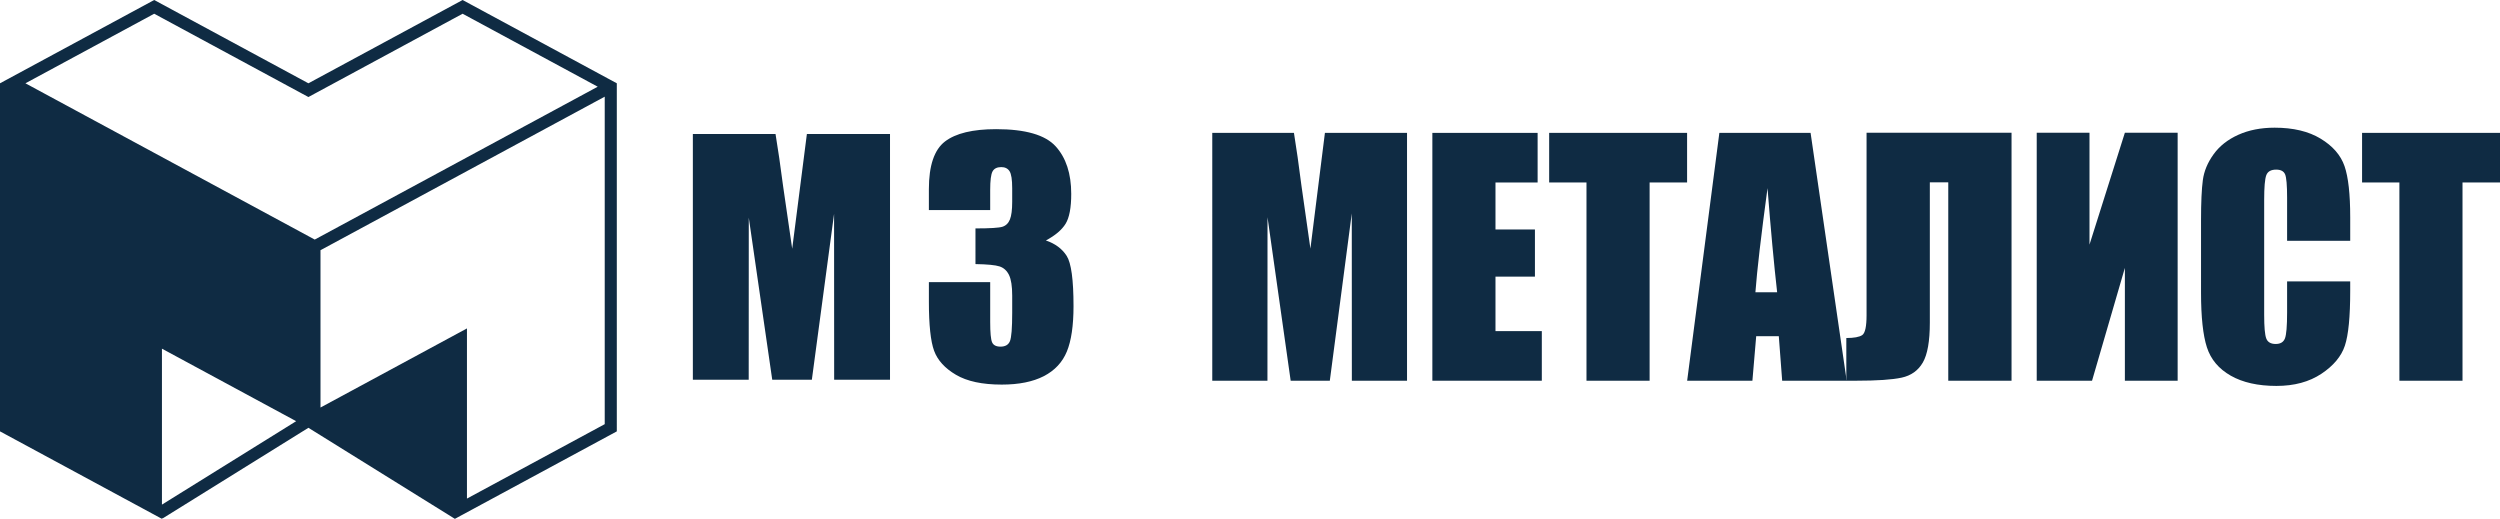 <?xml version="1.0" encoding="utf-8"?>
<!-- Generator: Adobe Illustrator 15.0.0, SVG Export Plug-In . SVG Version: 6.00 Build 0) -->
<!DOCTYPE svg PUBLIC "-//W3C//DTD SVG 1.1//EN" "http://www.w3.org/Graphics/SVG/1.1/DTD/svg11.dtd">
<svg version="1.1" id="Layer_1" xmlns="http://www.w3.org/2000/svg" xmlns:xlink="http://www.w3.org/1999/xlink" x="0px" y="0px"
width="827.407px" height="171.719px" viewBox="0 0 827.407 171.719" enable-background="new 0 0 827.407 171.719"
xml:space="preserve">
<path fill="#0F2B43" d="M153.105,0L102.07,27.568L51.035,0L0,27.568l0,0v115.198l53.596,28.952v-0.339l0.153,0.246l48.323-30.041
l48.473,30.133v0.001h0.002v-0.001l53.594-28.951V27.568L153.105,0z M53.596,167.012V115.4l44.421,23.996L53.596,167.012z
M8.416,27.568L51.035,4.546l49.135,26.542l1.9,1.027l1.902-1.027l49.133-26.542l44.715,24.154l-93.652,50.59l-0.195-0.105
L8.416,27.568z M200.141,140.381l-45.596,24.631V115.4v-6.707l-5.9,3.188l-42.572,22.997l-0.002-52.069l94.07-50.815V140.381z"/>
<path fill="#0F2B43" d="M294.561,44.354v81.325h-18.485l-0.027-54.903l-7.356,54.903h-13.11l-7.764-53.646l-0.024,53.646h-18.485
V44.354h27.364c0.812,4.887,1.648,10.653,2.509,17.288l3.004,20.683l4.861-37.971H294.561z"/>
<path fill="#0F2B43" d="M346.149,79.586c3.083,1.043,5.376,2.744,6.884,5.105c1.506,2.36,2.261,7.898,2.261,16.61
c0,6.466-0.735,11.483-2.212,15.053c-1.473,3.563-4.017,6.279-7.632,8.144c-3.618,1.858-8.256,2.787-13.916,2.787
c-6.429,0-11.478-1.081-15.146-3.241c-3.668-2.158-6.078-4.804-7.231-7.936c-1.158-3.132-1.732-8.564-1.732-16.299v-6.433h20.291
v13.21c0,3.521,0.211,5.755,0.629,6.706c0.419,0.957,1.348,1.433,2.787,1.433c1.574,0,2.613-0.601,3.115-1.81
c0.501-1.202,0.753-4.351,0.753-9.438v-5.625c0-3.115-0.354-5.395-1.055-6.838c-0.703-1.438-1.741-2.382-3.113-2.837
c-1.375-0.453-4.037-0.71-7.988-0.776V75.596c4.824,0,7.803-0.186,8.941-0.552c1.138-0.372,1.96-1.17,2.462-2.411
c0.501-1.235,0.753-3.181,0.753-5.826v-4.52c0-2.848-0.293-4.723-0.878-5.63c-0.587-0.902-1.5-1.356-2.737-1.356
c-1.406,0-2.37,0.481-2.89,1.432c-0.519,0.957-0.779,2.99-0.779,6.105v6.679h-20.291v-6.931c0-7.772,1.773-13.02,5.32-15.752
c3.55-2.722,9.197-4.088,16.931-4.088c9.677,0,16.242,1.891,19.69,5.668c3.449,3.782,5.173,9.035,5.173,15.764
c0,4.547-0.617,7.837-1.855,9.865C351.442,76.066,349.266,77.919,346.149,79.586z"/>
<g>
<path fill="#0F2B43" d="M465.674,43.979v82.024h-18.261l-0.025-55.376l-7.27,55.376h-12.954l-7.662-54.108l-0.024,54.108h-18.261
V43.979h27.03c0.804,4.933,1.629,10.743,2.479,17.439l2.969,20.862l4.802-38.301H465.674z"/>
<path fill="#0F2B43" d="M474.059,43.979h34.835v16.417h-13.945v15.553h13.055v15.604h-13.055v18.034h15.333v16.416h-36.223V43.979z
"/>
<path fill="#0F2B43" d="M558.364,43.979v16.417H545.96v65.608h-20.893V60.396h-12.353V43.979H558.364z"/>
<path fill="#0F2B43" d="M599.237,43.979l11.945,82.024h-21.347l-1.117-14.743h-7.48l-1.254,14.743h-21.598l10.658-82.024H599.237z
M588.166,96.719c-1.053-9.289-2.118-20.773-3.184-34.451c-2.126,15.706-3.465,27.19-4.006,34.451H588.166z"/>
<path fill="#0F2B43" d="M665.744,126.004h-20.941v-65.66h-6.1v46.458c0,6.113-0.774,10.505-2.318,13.173
c-1.543,2.664-3.886,4.337-7.025,5.015c-3.141,0.678-8.147,1.014-15.023,1.014h-3.273V111.87c2.547,0,4.299-0.323,5.256-0.963
c0.961-0.645,1.442-2.842,1.442-6.592V43.928h47.983V126.004z"/>
<path fill="#0F2B43" d="M720.722,126.004h-17.466v-37.34l-10.869,37.34H674.08V43.928h17.465v37.036l11.711-37.036h17.466V126.004z
"/>
<path fill="#0F2B43" d="M777.832,79.696h-20.887V65.441c0-4.146-0.224-6.734-0.672-7.761c-0.449-1.028-1.432-1.542-2.952-1.542
c-1.719,0-2.814,0.626-3.273,1.875c-0.466,1.249-0.691,3.952-0.691,8.108v38.094c0,3.987,0.226,6.586,0.691,7.805
c0.459,1.217,1.503,1.823,3.126,1.823c1.555,0,2.569-0.606,3.05-1.825c0.481-1.22,0.722-4.084,0.722-8.587V93.122h20.887v3.197
c0,8.489-0.584,14.509-1.76,18.062c-1.174,3.553-3.773,6.663-7.791,9.336c-4.02,2.67-8.972,4.009-14.861,4.009
c-6.121,0-11.161-1.134-15.133-3.394c-3.97-2.263-6.602-5.397-7.892-9.399c-1.29-4.001-1.938-10.023-1.938-18.063V72.907
c0-5.909,0.203-10.341,0.6-13.298c0.396-2.958,1.576-5.799,3.55-8.538c1.968-2.735,4.698-4.889,8.188-6.46
c3.489-1.568,7.499-2.353,12.03-2.353c6.154,0,11.232,1.213,15.233,3.643c4.007,2.427,6.632,5.455,7.892,9.081
c1.255,3.624,1.883,9.268,1.883,16.922V79.696z"/>
<path fill="#0F2B43" d="M827.407,43.979v16.417H815v65.608h-20.89V60.396h-12.353V43.979H827.407z"/>
</g>
</svg>
